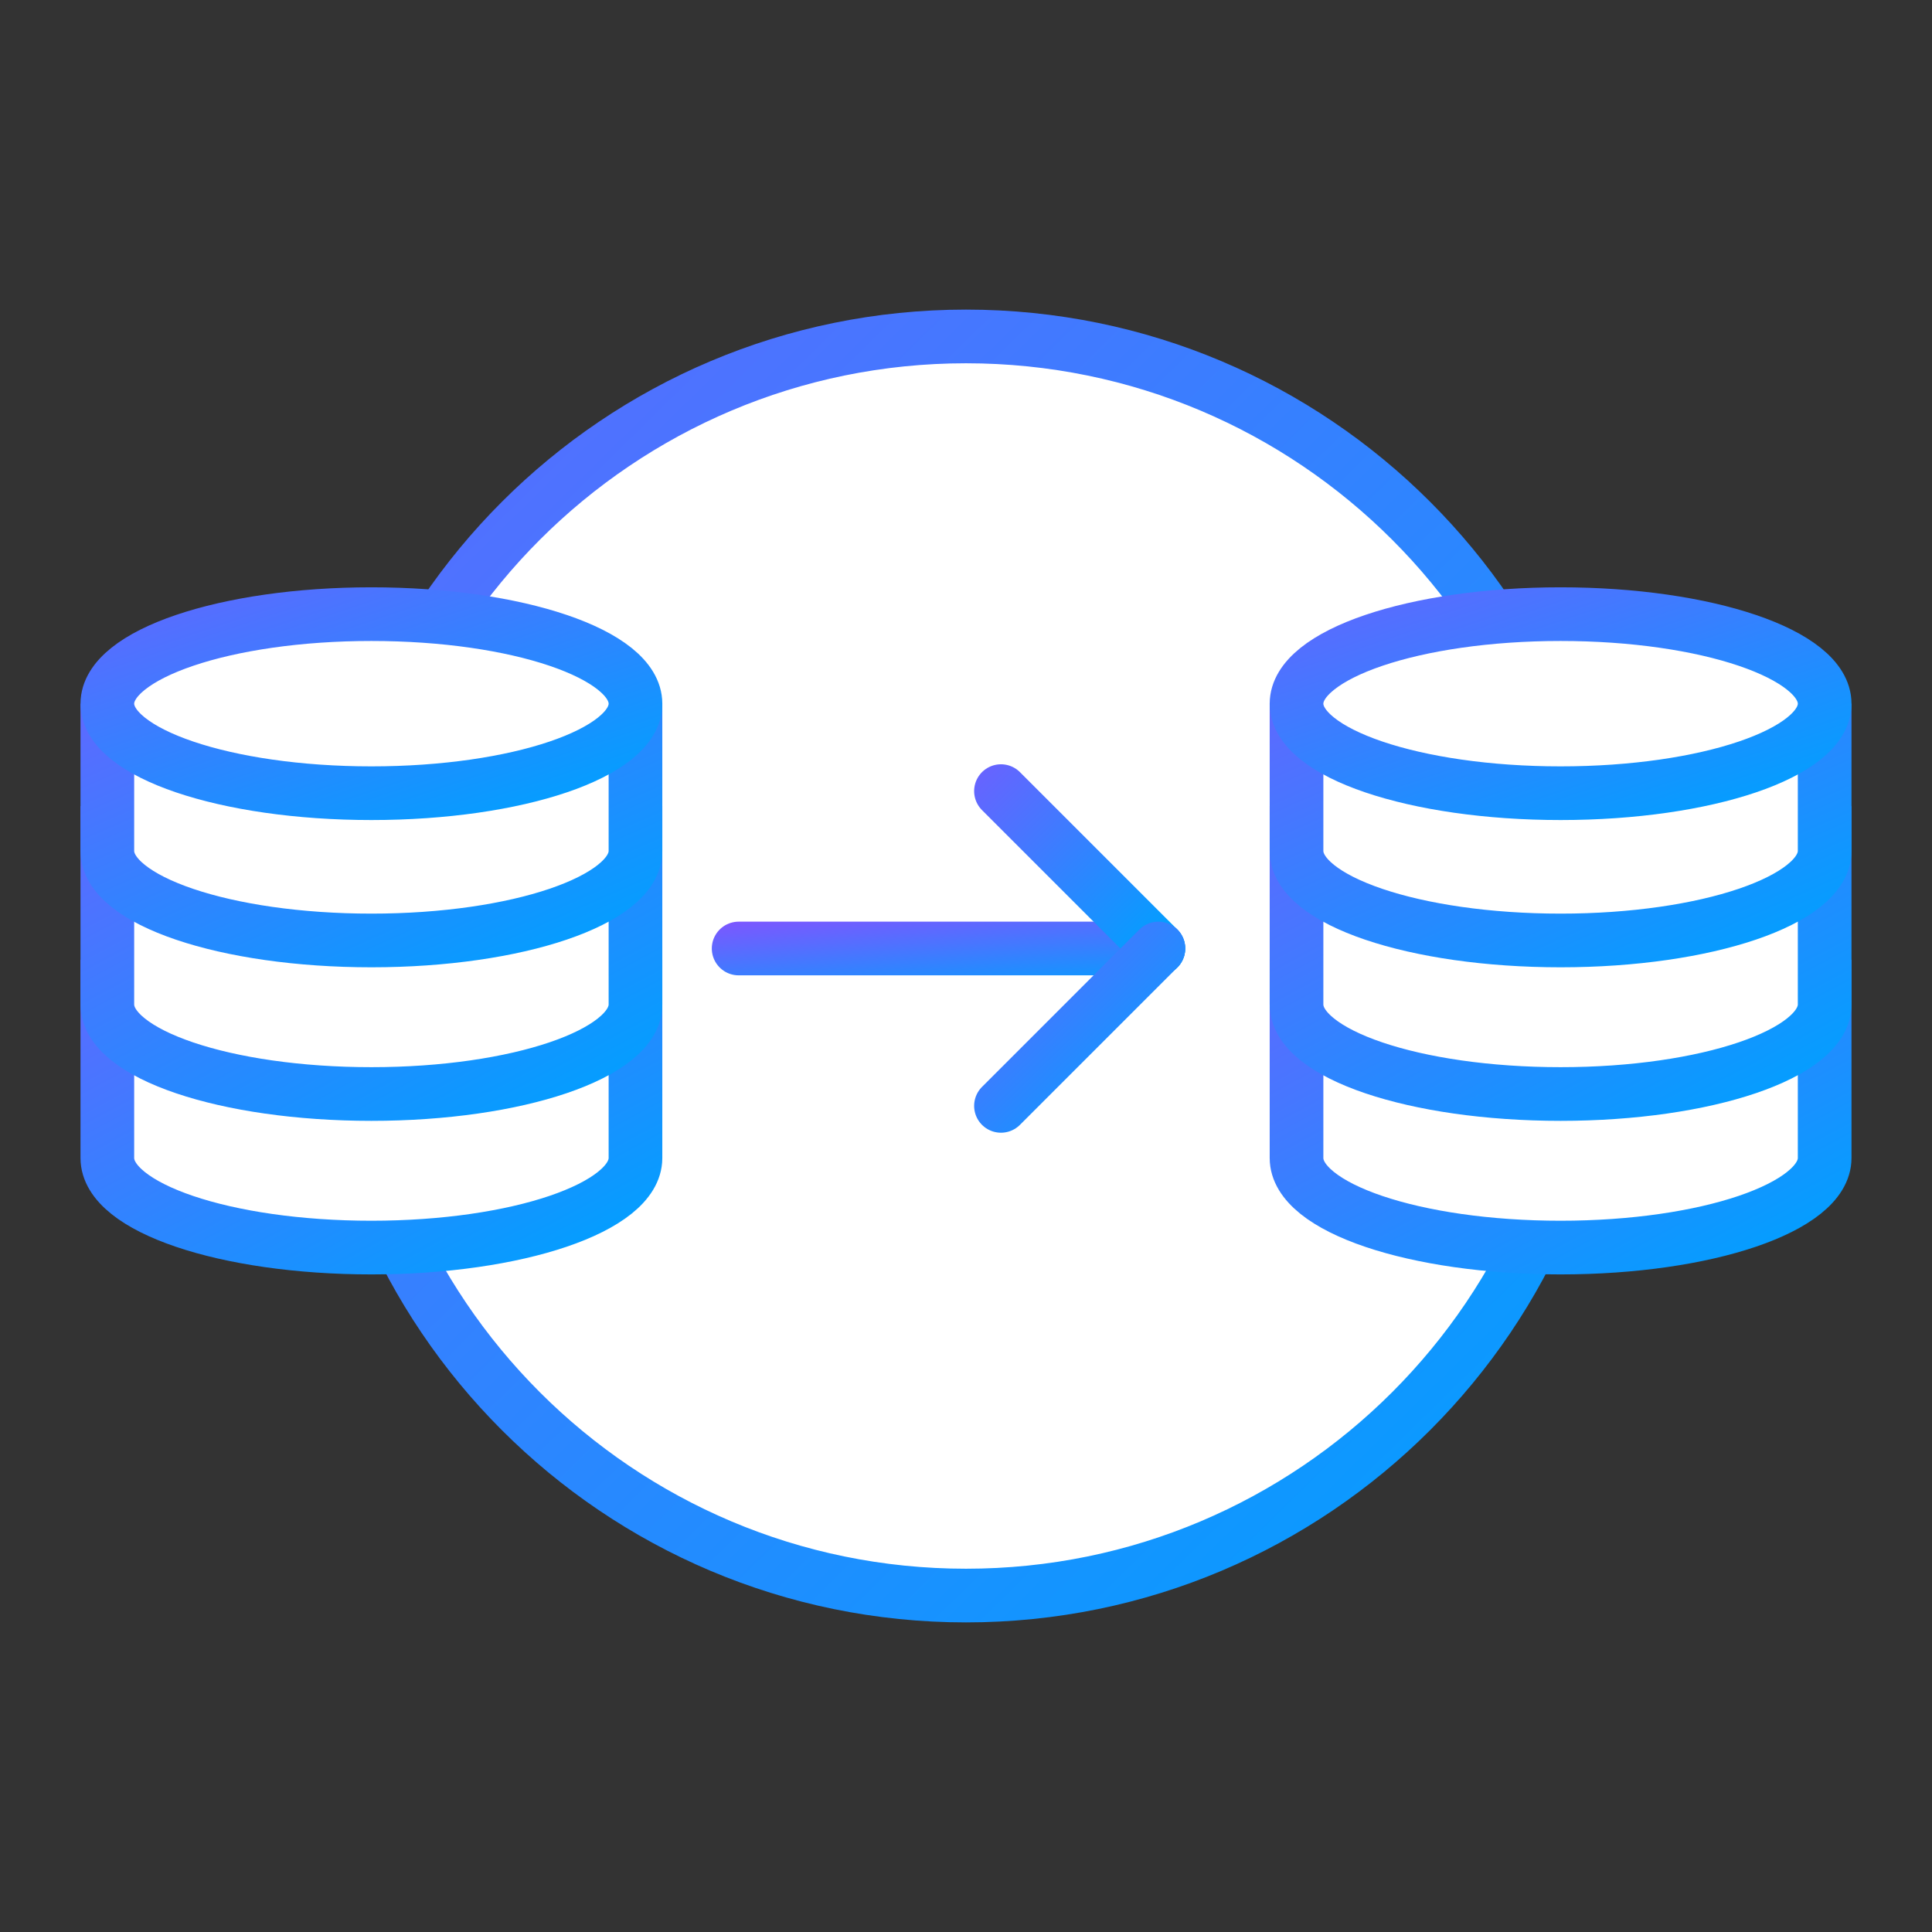 <svg xmlns="http://www.w3.org/2000/svg" width="50" height="50" fill="none" viewBox="0 0 50 50">
  <rect x="0" y="0" width="50" height="50" fill="#333333" stroke="none"/>
  <path fill="#fff" stroke="url(#a)" stroke-miterlimit="10" stroke-width="1.389" d="M25 41.293c8.998 0 16.293-7.295 16.293-16.293C41.293 16 34 8.707 25 8.707 16.002 8.707 8.707 16 8.707 25 8.707 33.998 16 41.293 25 41.293Z"/>
  <path fill="#fff" d="M2.778 24.837v5.133c0 1.285 3.06 2.317 6.834 2.317 3.774 0 6.834-1.041 6.834-2.317v-5.133"/>
  <path stroke="url(#b)" stroke-miterlimit="10" stroke-width="1.389" d="M2.778 24.837v5.133c0 1.285 3.06 2.317 6.834 2.317 3.774 0 6.834-1.041 6.834-2.317v-5.133"/>
  <path fill="#fff" d="M2.778 20.863v5.133c0 1.285 3.06 2.317 6.834 2.317 3.774 0 6.834-1.04 6.834-2.317v-5.133"/>
  <path stroke="url(#c)" stroke-miterlimit="10" stroke-width="1.389" d="M2.778 20.863v5.133c0 1.285 3.06 2.317 6.834 2.317 3.774 0 6.834-1.04 6.834-2.317v-5.133"/>
  <path fill="#fff" d="M2.778 18.211v3.811c0 1.285 3.06 2.317 6.834 2.317 3.774 0 6.834-1.04 6.834-2.317v-3.81"/>
  <path stroke="url(#d)" stroke-miterlimit="10" stroke-width="1.389" d="M2.778 18.211v3.811c0 1.285 3.06 2.317 6.834 2.317 3.774 0 6.834-1.04 6.834-2.317v-3.81"/>
  <path fill="#fff" stroke="url(#e)" stroke-miterlimit="10" stroke-width="1.389" d="M9.612 20.528c3.774 0 6.834-1.037 6.834-2.317 0-1.28-3.06-2.317-6.834-2.317-3.775 0-6.834 1.037-6.834 2.317 0 1.28 3.06 2.317 6.834 2.317Z"/>
  <path fill="#fff" d="M33.554 24.837v5.133c0 1.285 3.06 2.317 6.834 2.317 3.775 0 6.834-1.041 6.834-2.317v-5.133"/>
  <path stroke="url(#f)" stroke-miterlimit="10" stroke-width="1.389" d="M33.554 24.837v5.133c0 1.285 3.06 2.317 6.834 2.317 3.775 0 6.834-1.041 6.834-2.317v-5.133"/>
  <path fill="#fff" d="M33.554 20.863v5.133c0 1.285 3.06 2.317 6.834 2.317 3.775 0 6.834-1.04 6.834-2.317v-5.133"/>
  <path stroke="url(#g)" stroke-miterlimit="10" stroke-width="1.389" d="M33.554 20.863v5.133c0 1.285 3.06 2.317 6.834 2.317 3.775 0 6.834-1.04 6.834-2.317v-5.133"/>
  <path fill="#fff" d="M33.554 18.211v3.811c0 1.285 3.06 2.317 6.834 2.317 3.775 0 6.834-1.04 6.834-2.317v-3.81"/>
  <path stroke="url(#h)" stroke-miterlimit="10" stroke-width="1.389" d="M33.554 18.211v3.811c0 1.285 3.06 2.317 6.834 2.317 3.775 0 6.834-1.04 6.834-2.317v-3.81"/>
  <path fill="#fff" stroke="url(#i)" stroke-miterlimit="10" stroke-width="1.389" d="M40.388 20.528c3.775 0 6.834-1.037 6.834-2.317 0-1.28-3.06-2.317-6.834-2.317-3.774 0-6.834 1.037-6.834 2.317 0 1.28 3.06 2.317 6.834 2.317Z"/>
  <path stroke="url(#j)" stroke-linecap="round" stroke-miterlimit="10" stroke-width="1.389" d="M19.116 24.547H29.98"/>
  <path stroke="url(#k)" stroke-linecap="round" stroke-miterlimit="10" stroke-width="1.389" d="m25.905 20.474 4.073 4.073"/>
  <path stroke="url(#l)" stroke-linecap="round" stroke-miterlimit="10" stroke-width="1.389" d="m25.905 28.62 4.073-4.073"/>
  <defs>
    <linearGradient id="a" x1="41.293" x2="-11.931" y1="41.293" y2="-13.018" gradientUnits="userSpaceOnUse">
      <stop stop-color="#00A0FF"/>
      <stop offset="1" stop-color="#9747FF"/>
    </linearGradient>
    <linearGradient id="b" x1="16.446" x2="6.331" y1="32.287" y2="13.349" gradientUnits="userSpaceOnUse">
      <stop stop-color="#00A0FF"/>
      <stop offset="1" stop-color="#9747FF"/>
    </linearGradient>
    <linearGradient id="c" x1="16.446" x2="6.331" y1="28.313" y2="9.376" gradientUnits="userSpaceOnUse">
      <stop stop-color="#00A0FF"/>
      <stop offset="1" stop-color="#9747FF"/>
    </linearGradient>
    <linearGradient id="d" x1="16.446" x2="9.072" y1="24.339" y2="7.557" gradientUnits="userSpaceOnUse">
      <stop stop-color="#00A0FF"/>
      <stop offset="1" stop-color="#9747FF"/>
    </linearGradient>
    <linearGradient id="e" x1="16.446" x2="11.915" y1="20.528" y2="6.892" gradientUnits="userSpaceOnUse">
      <stop stop-color="#00A0FF"/>
      <stop offset="1" stop-color="#9747FF"/>
    </linearGradient>
    <linearGradient id="f" x1="47.222" x2="37.107" y1="32.287" y2="13.349" gradientUnits="userSpaceOnUse">
      <stop stop-color="#00A0FF"/>
      <stop offset="1" stop-color="#9747FF"/>
    </linearGradient>
    <linearGradient id="g" x1="47.222" x2="37.107" y1="28.313" y2="9.376" gradientUnits="userSpaceOnUse">
      <stop stop-color="#00A0FF"/>
      <stop offset="1" stop-color="#9747FF"/>
    </linearGradient>
    <linearGradient id="h" x1="47.222" x2="39.848" y1="24.339" y2="7.557" gradientUnits="userSpaceOnUse">
      <stop stop-color="#00A0FF"/>
      <stop offset="1" stop-color="#9747FF"/>
    </linearGradient>
    <linearGradient id="i" x1="47.222" x2="42.691" y1="20.528" y2="6.892" gradientUnits="userSpaceOnUse">
      <stop stop-color="#00A0FF"/>
      <stop offset="1" stop-color="#9747FF"/>
    </linearGradient>
    <linearGradient id="j" x1="29.979" x2="29.686" y1="25.547" y2="22.306" gradientUnits="userSpaceOnUse">
      <stop stop-color="#00A0FF"/>
      <stop offset="1" stop-color="#9747FF"/>
    </linearGradient>
    <linearGradient id="k" x1="29.979" x2="23.325" y1="24.547" y2="17.758" gradientUnits="userSpaceOnUse">
      <stop stop-color="#00A0FF"/>
      <stop offset="1" stop-color="#9747FF"/>
    </linearGradient>
    <linearGradient id="l" x1="29.979" x2="23.325" y1="28.621" y2="21.832" gradientUnits="userSpaceOnUse">
      <stop stop-color="#00A0FF"/>
      <stop offset="1" stop-color="#9747FF"/>
    </linearGradient>
  </defs>
</svg>
